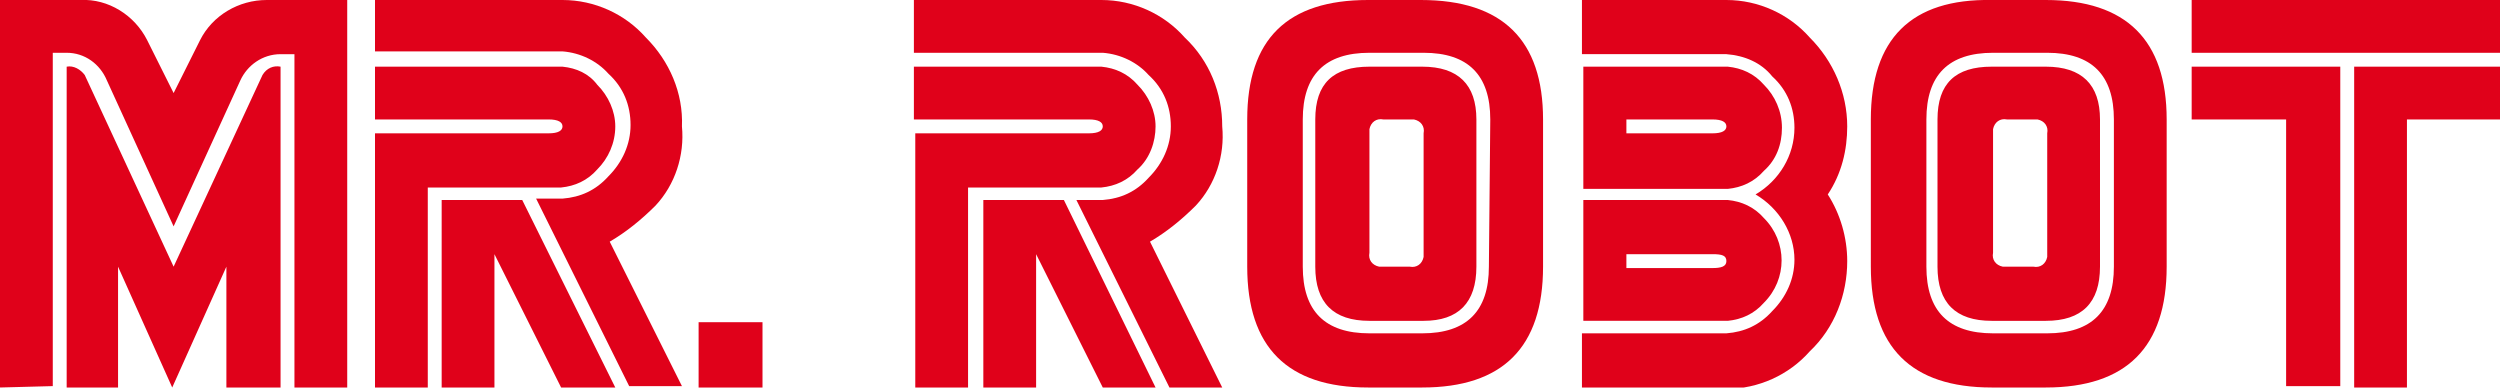 <?xml version="1.0" encoding="utf-8"?>
<!-- Generator: Adobe Illustrator 26.0.0, SVG Export Plug-In . SVG Version: 6.00 Build 0)  -->
<svg version="1.1" id="Capa_1" xmlns="http://www.w3.org/2000/svg" xmlns:xlink="http://www.w3.org/1999/xlink" x="0px" y="0px"
	 viewBox="0 0 180 27.9" style="enable-background:new 0 0 180 27.9;" xml:space="preserve">
<style type="text/css">
	.st0{fill:#E0011A;}
</style>
<g id="Capa_2_00000116218078460289148720000018108184976046898869_">
	<g id="Capa_1-2">
		<path class="st0" d="M0,27.9V0h5.8c2-0.1,3.9,1.1,4.8,2.9l1.9,3.8l1.9-3.8c0.9-1.8,2.8-2.9,4.8-2.9H25v27.9h-3.8v-24h-1
			c-1.3,0-2.4,0.8-2.9,1.9l-4.8,10.5L7.7,5.8C7.2,4.6,6.1,3.8,4.8,3.8h-1v24L0,27.9z M4.8,27.9V4.8c0.5-0.1,1,0.2,1.3,0.6l6.4,13.8
			l6.4-13.8c0.3-0.5,0.8-0.7,1.3-0.6v23.1h-3.9v-8.7l-3.9,8.7l-3.9-8.7v8.7H4.8z"/>
		<path class="st0" d="M49.1,9.1c0.2,2.1-0.5,4.2-1.9,5.7c-1,1-2.1,1.9-3.3,2.6l5.2,10.4h-3.8l-6.7-13.5h1.9
			c1.3-0.1,2.4-0.6,3.3-1.6c1-1,1.6-2.3,1.6-3.7c0-1.4-0.5-2.7-1.6-3.7c-0.8-0.9-2-1.5-3.3-1.6H27V0h13.5c2.3,0,4.5,1,6,2.7
			C48.2,4.4,49.2,6.7,49.1,9.1L49.1,9.1z M44.3,9.1c0,1.2-0.5,2.3-1.3,3.1c-0.7,0.8-1.6,1.2-2.6,1.3h-9.6v14.4H27V9.6h12.5
			c0.7,0,1-0.2,1-0.5c0-0.3-0.3-0.5-1-0.5H27V4.8h13.5c1,0.1,1.9,0.5,2.5,1.3C43.8,6.9,44.3,8,44.3,9.1L44.3,9.1z M44.3,27.9h-3.9
			l-4.8-9.6v9.6h-3.8V14.4h5.8L44.3,27.9z"/>
		<polygon class="st0" points="50.3,23.2 54.9,23.2 54.9,27.9 50.3,27.9 50.3,23.2 		"/>
		<path class="st0" d="M88,9.1c0.2,2.1-0.5,4.2-1.9,5.7c-1,1-2.1,1.9-3.3,2.6L88,27.9h-3.8l-6.7-13.5h1.9c1.3-0.1,2.4-0.6,3.3-1.6
			c1-1,1.6-2.3,1.6-3.7c0-1.4-0.5-2.7-1.6-3.7c-0.8-0.9-2-1.5-3.3-1.6H65.8V0h13.5c2.3,0,4.5,1,6,2.7C87.1,4.4,88,6.7,88,9.1z
			 M83.2,9.1c0,1.1-0.4,2.3-1.3,3.1c-0.7,0.8-1.6,1.2-2.6,1.3h-9.6v14.4h-3.8V9.6h12.5c0.7,0,1-0.2,1-0.5c0-0.3-0.3-0.5-1-0.5H65.8
			V4.8h13.5c1,0.1,1.9,0.5,2.6,1.3C82.7,6.9,83.2,8,83.2,9.1z M83.2,27.9h-3.8l-4.8-9.6v9.6h-3.8V14.4h5.8L83.2,27.9z"/>
		<path class="st0" d="M111.1,8.6v10.6c0,5.8-2.9,8.7-8.7,8.7h-3.9c-5.8,0-8.7-2.9-8.7-8.7V8.6c0-5.8,2.9-8.6,8.7-8.6h3.8
			C108.2,0,111.1,2.9,111.1,8.6z M106.3,8.6v10.6c0,2.6-1.3,3.9-3.8,3.9h-3.9c-2.6,0-3.9-1.3-3.9-3.9V8.6c0-2.6,1.3-3.8,3.9-3.8h3.8
			C105,4.8,106.3,6.1,106.3,8.6z M107.3,8.6c0-3.2-1.6-4.8-4.8-4.8h-3.9c-3.2,0-4.8,1.6-4.8,4.8v10.6c0,3.2,1.6,4.8,4.8,4.8h3.8
			c3.2,0,4.8-1.6,4.8-4.8L107.3,8.6L107.3,8.6z M102.5,9.6c0.1-0.5-0.2-0.9-0.7-1c-0.1,0-0.2,0-0.3,0h-1.9c-0.5-0.1-0.9,0.2-1,0.7
			c0,0.1,0,0.2,0,0.3v8.6c-0.1,0.5,0.2,0.9,0.7,1c0.1,0,0.2,0,0.3,0h1.9c0.5,0.1,0.9-0.2,1-0.7c0-0.1,0-0.2,0-0.3L102.5,9.6
			L102.5,9.6z"/>
		<path class="st0" d="M133,9.1c0,1.7-0.4,3.4-1.4,4.9c0.9,1.4,1.4,3.1,1.4,4.8c0,2.4-0.9,4.8-2.7,6.5c-1.5,1.7-3.7,2.7-6,2.7h-10.4
			V24h10.4c1.3-0.1,2.4-0.6,3.3-1.6c1-1,1.6-2.3,1.6-3.7c0-1.9-1.1-3.7-2.8-4.7c1.7-1,2.8-2.8,2.8-4.8c0-1.4-0.5-2.7-1.6-3.7
			c-0.8-1-2-1.5-3.3-1.6h-10.4V0h10.4c2.3,0,4.5,1,6,2.7C132,4.4,133,6.7,133,9.1z M117.1,18.3v1h6.2c0.6,0,1-0.1,1-0.5
			s-0.3-0.5-1-0.5L117.1,18.3z M114,14.4h10.4c1,0.1,1.9,0.5,2.6,1.3c1.7,1.7,1.7,4.4,0,6.1c-0.7,0.8-1.6,1.2-2.6,1.3h-10.4
			L114,14.4L114,14.4z M117.1,8.6v1h6.2c0.7,0,1-0.2,1-0.5c0-0.3-0.3-0.5-1-0.5L117.1,8.6z M114,4.8h10.4c1,0.1,1.9,0.5,2.6,1.3
			c0.8,0.8,1.3,1.9,1.3,3.1c0,1.2-0.4,2.3-1.3,3.1c-0.7,0.8-1.6,1.2-2.6,1.3h-10.4L114,4.8L114,4.8z"/>
		<path class="st0" d="M156,8.6v10.6c0,5.8-2.9,8.7-8.7,8.7h-3.9c-5.8,0-8.7-2.9-8.7-8.7V8.6c0-5.8,2.9-8.7,8.7-8.6h3.9
			C153.1,0,156,2.9,156,8.6z M151.2,8.6v10.6c0,2.6-1.3,3.9-3.9,3.9h-3.9c-2.6,0-3.9-1.3-3.9-3.9V8.6c0-2.6,1.3-3.8,3.9-3.8h3.9
			C149.9,4.8,151.2,6.1,151.2,8.6z M152.2,8.6c0-3.2-1.6-4.8-4.8-4.8h-3.9c-3.2,0-4.8,1.6-4.8,4.8v10.6c0,3.2,1.6,4.8,4.8,4.8h3.9
			c3.2,0,4.8-1.6,4.8-4.8V8.6z M147.4,9.6c0.1-0.5-0.2-0.9-0.7-1c-0.1,0-0.2,0-0.3,0h-1.9c-0.5-0.1-0.9,0.2-1,0.7c0,0.1,0,0.2,0,0.3
			v8.6c-0.1,0.5,0.2,0.9,0.7,1c0.1,0,0.2,0,0.3,0h1.9c0.5,0.1,0.9-0.2,1-0.7c0-0.1,0-0.2,0-0.3V9.6L147.4,9.6z"/>
		<path class="st0" d="M157.8,0v3.8H180V0H157.8z M157.8,4.8v3.8h6.8v19.2h3.9V4.8H157.8z M169.4,27.9h3.9V8.6h6.8V4.8h-10.6V27.9z"
			/>
	</g>
</g>
</svg>
